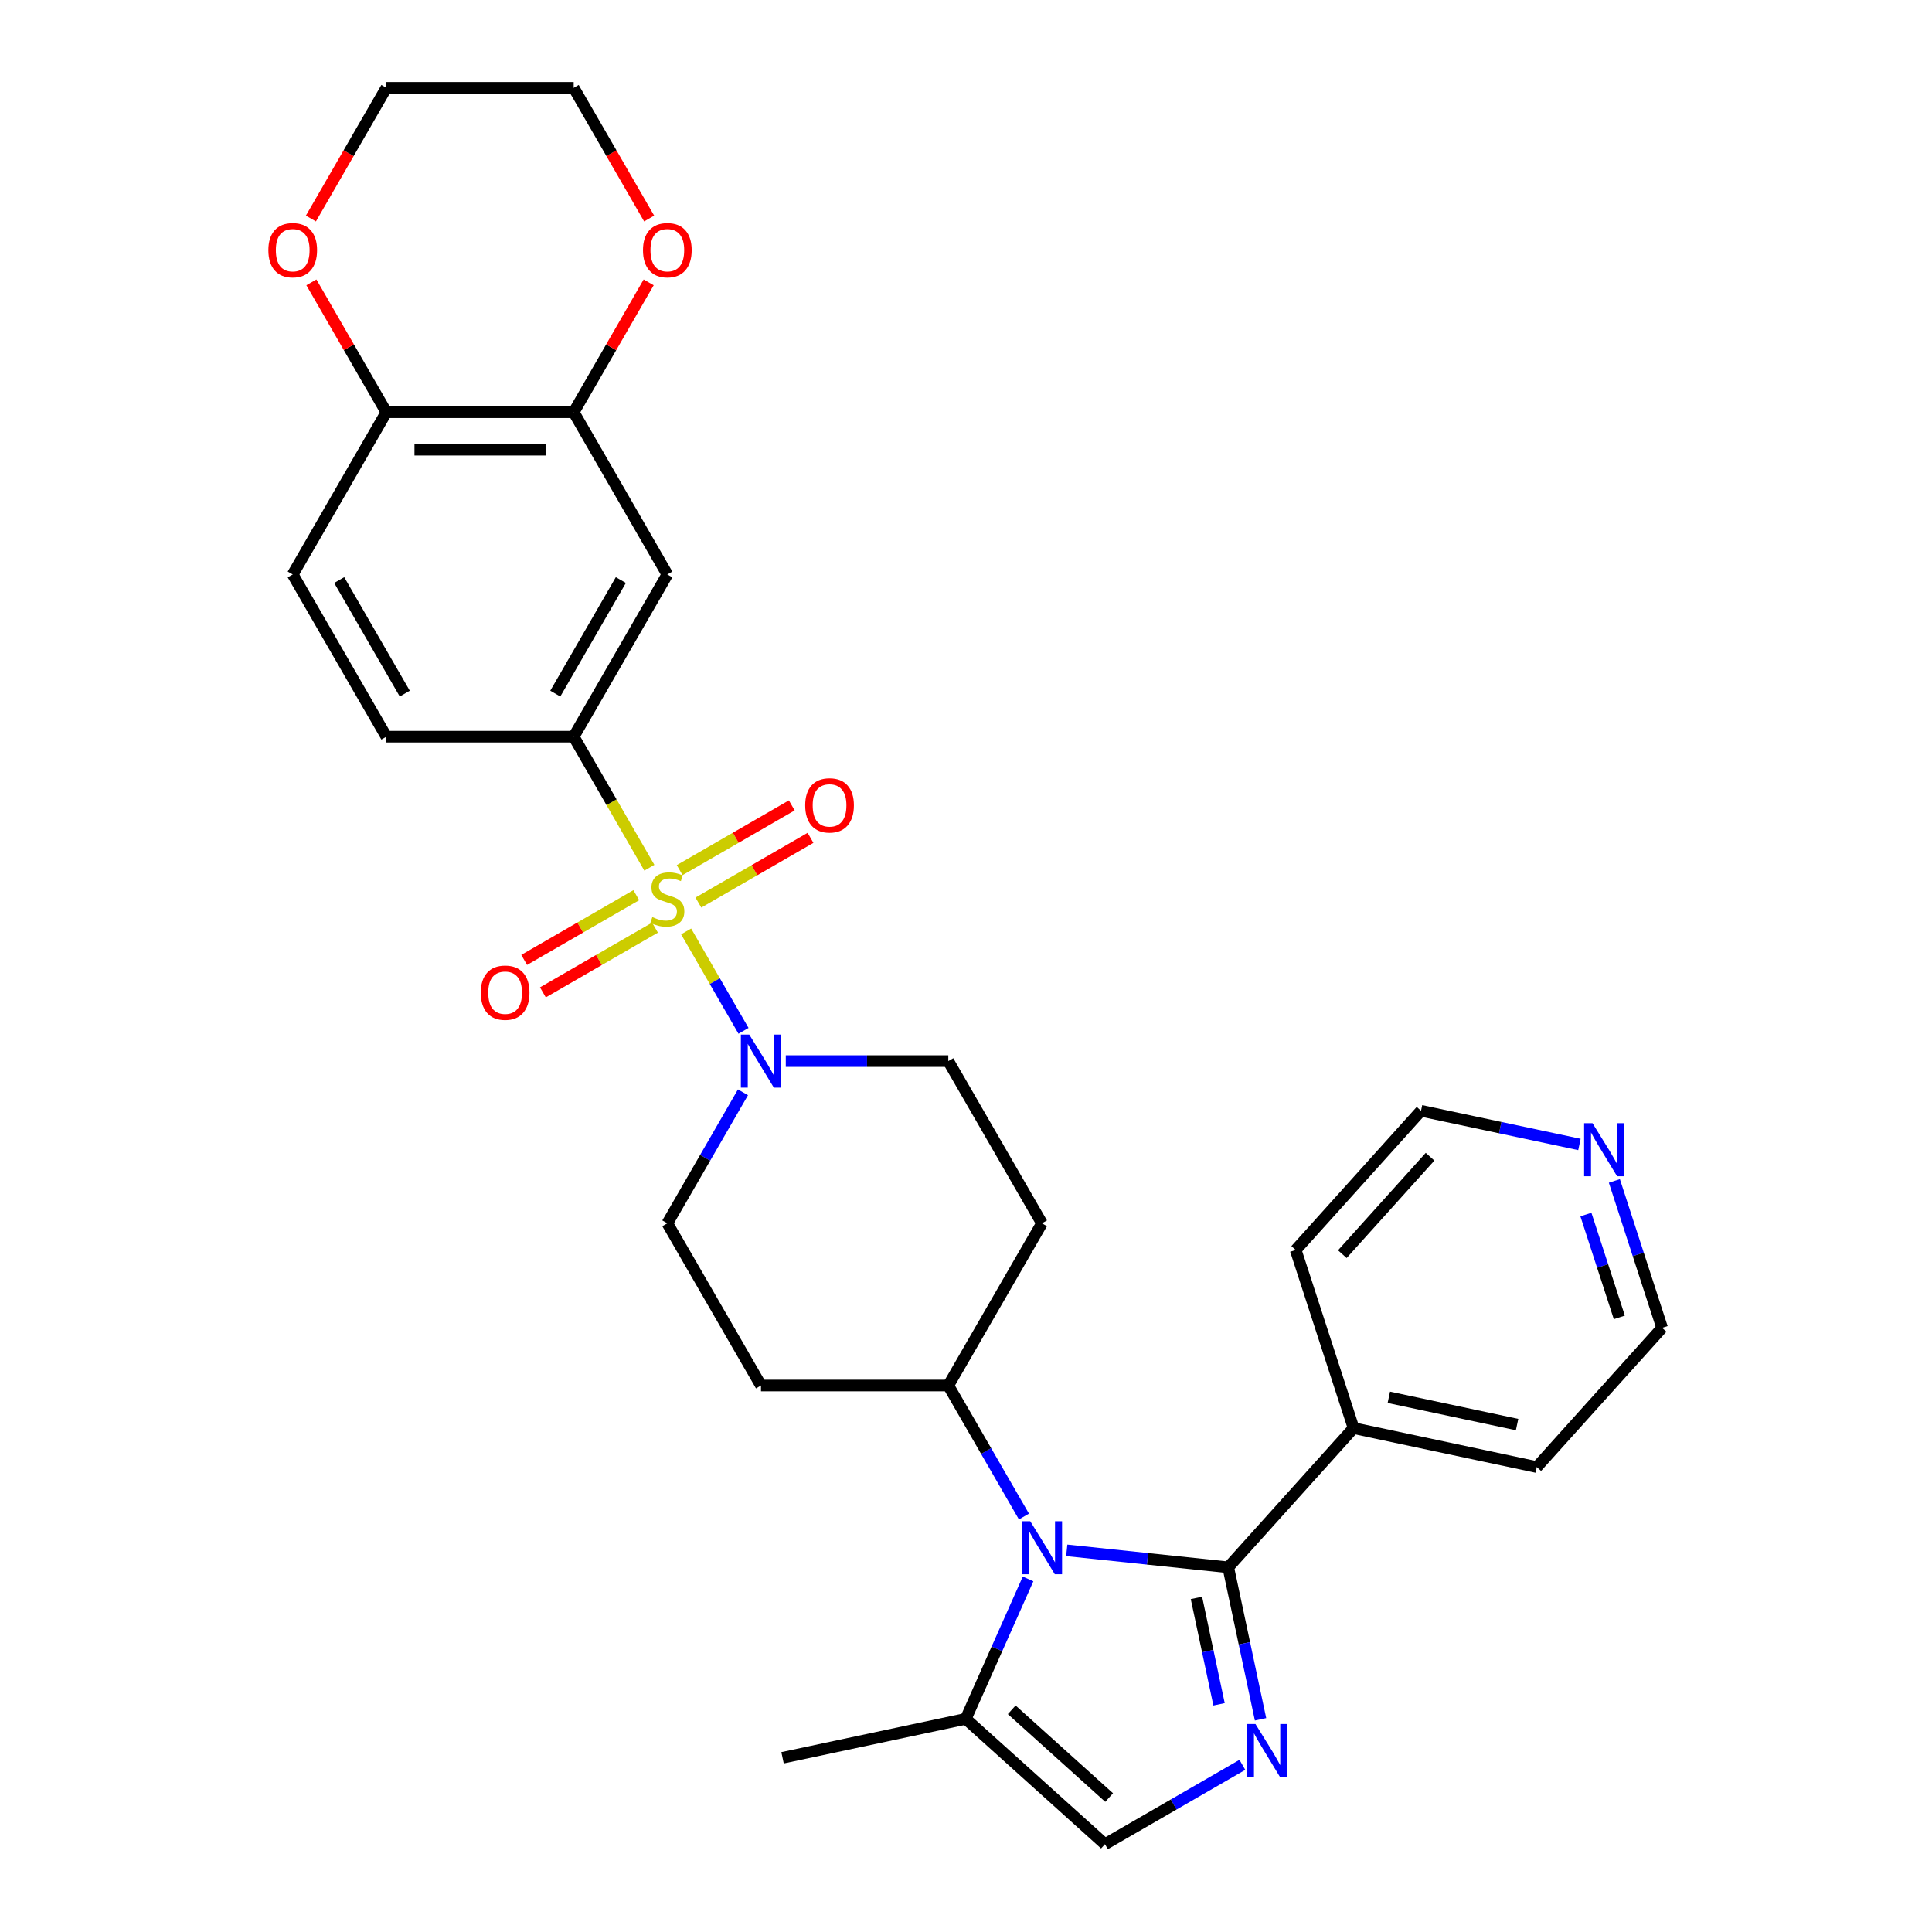 <?xml version='1.0' encoding='iso-8859-1'?>
<svg version='1.1' baseProfile='full'
              xmlns='http://www.w3.org/2000/svg'
                      xmlns:rdkit='http://www.rdkit.org/xml'
                      xmlns:xlink='http://www.w3.org/1999/xlink'
                  xml:space='preserve'
width='1000px' height='1000px' viewBox='0 0 1000 1000'>
<!-- END OF HEADER -->
<rect style='opacity:1.0;fill:#FFFFFF;stroke:none' width='1000' height='1000' x='0' y='0'> </rect>
<path class='bond-3' d='M 355.14,482.11 L 369.991,507.833' style='fill:none;fill-rule:evenodd;stroke:#CCCC00;stroke-width:6px;stroke-linecap:butt;stroke-linejoin:miter;stroke-opacity:1' />
<path class='bond-3' d='M 369.991,507.833 L 384.842,533.556' style='fill:none;fill-rule:evenodd;stroke:#0000FF;stroke-width:6px;stroke-linecap:butt;stroke-linejoin:miter;stroke-opacity:1' />
<path class='bond-4' d='M 336.109,449.147 L 316.523,415.223' style='fill:none;fill-rule:evenodd;stroke:#CCCC00;stroke-width:6px;stroke-linecap:butt;stroke-linejoin:miter;stroke-opacity:1' />
<path class='bond-4' d='M 316.523,415.223 L 296.937,381.299' style='fill:none;fill-rule:evenodd;stroke:#000000;stroke-width:6px;stroke-linecap:butt;stroke-linejoin:miter;stroke-opacity:1' />
<path class='bond-10' d='M 329.337,463.346 L 300.322,480.098' style='fill:none;fill-rule:evenodd;stroke:#CCCC00;stroke-width:6px;stroke-linecap:butt;stroke-linejoin:miter;stroke-opacity:1' />
<path class='bond-10' d='M 300.322,480.098 L 271.306,496.85' style='fill:none;fill-rule:evenodd;stroke:#FF0000;stroke-width:6px;stroke-linecap:butt;stroke-linejoin:miter;stroke-opacity:1' />
<path class='bond-10' d='M 339.032,480.138 L 310.017,496.89' style='fill:none;fill-rule:evenodd;stroke:#CCCC00;stroke-width:6px;stroke-linecap:butt;stroke-linejoin:miter;stroke-opacity:1' />
<path class='bond-10' d='M 310.017,496.89 L 281.001,513.643' style='fill:none;fill-rule:evenodd;stroke:#FF0000;stroke-width:6px;stroke-linecap:butt;stroke-linejoin:miter;stroke-opacity:1' />
<path class='bond-11' d='M 361.486,467.175 L 390.502,450.423' style='fill:none;fill-rule:evenodd;stroke:#CCCC00;stroke-width:6px;stroke-linecap:butt;stroke-linejoin:miter;stroke-opacity:1' />
<path class='bond-11' d='M 390.502,450.423 L 419.517,433.67' style='fill:none;fill-rule:evenodd;stroke:#FF0000;stroke-width:6px;stroke-linecap:butt;stroke-linejoin:miter;stroke-opacity:1' />
<path class='bond-11' d='M 351.791,450.382 L 380.807,433.63' style='fill:none;fill-rule:evenodd;stroke:#CCCC00;stroke-width:6px;stroke-linecap:butt;stroke-linejoin:miter;stroke-opacity:1' />
<path class='bond-11' d='M 380.807,433.63 L 409.822,416.878' style='fill:none;fill-rule:evenodd;stroke:#FF0000;stroke-width:6px;stroke-linecap:butt;stroke-linejoin:miter;stroke-opacity:1' />
<path class='bond-0' d='M 635.731,811.239 L 593.939,806.847' style='fill:none;fill-rule:evenodd;stroke:#000000;stroke-width:6px;stroke-linecap:butt;stroke-linejoin:miter;stroke-opacity:1' />
<path class='bond-0' d='M 593.939,806.847 L 552.148,802.454' style='fill:none;fill-rule:evenodd;stroke:#0000FF;stroke-width:6px;stroke-linecap:butt;stroke-linejoin:miter;stroke-opacity:1' />
<path class='bond-2' d='M 635.731,811.239 L 644.093,850.579' style='fill:none;fill-rule:evenodd;stroke:#000000;stroke-width:6px;stroke-linecap:butt;stroke-linejoin:miter;stroke-opacity:1' />
<path class='bond-2' d='M 644.093,850.579 L 652.454,889.919' style='fill:none;fill-rule:evenodd;stroke:#0000FF;stroke-width:6px;stroke-linecap:butt;stroke-linejoin:miter;stroke-opacity:1' />
<path class='bond-2' d='M 619.273,827.072 L 625.126,854.61' style='fill:none;fill-rule:evenodd;stroke:#000000;stroke-width:6px;stroke-linecap:butt;stroke-linejoin:miter;stroke-opacity:1' />
<path class='bond-2' d='M 625.126,854.61 L 630.98,882.148' style='fill:none;fill-rule:evenodd;stroke:#0000FF;stroke-width:6px;stroke-linecap:butt;stroke-linejoin:miter;stroke-opacity:1' />
<path class='bond-17' d='M 635.731,811.239 L 700.603,739.191' style='fill:none;fill-rule:evenodd;stroke:#000000;stroke-width:6px;stroke-linecap:butt;stroke-linejoin:miter;stroke-opacity:1' />
<path class='bond-1' d='M 529.986,784.953 L 510.412,751.048' style='fill:none;fill-rule:evenodd;stroke:#0000FF;stroke-width:6px;stroke-linecap:butt;stroke-linejoin:miter;stroke-opacity:1' />
<path class='bond-1' d='M 510.412,751.048 L 490.837,717.144' style='fill:none;fill-rule:evenodd;stroke:#000000;stroke-width:6px;stroke-linecap:butt;stroke-linejoin:miter;stroke-opacity:1' />
<path class='bond-5' d='M 532.12,817.257 L 516,853.465' style='fill:none;fill-rule:evenodd;stroke:#0000FF;stroke-width:6px;stroke-linecap:butt;stroke-linejoin:miter;stroke-opacity:1' />
<path class='bond-5' d='M 516,853.465 L 499.879,889.673' style='fill:none;fill-rule:evenodd;stroke:#000000;stroke-width:6px;stroke-linecap:butt;stroke-linejoin:miter;stroke-opacity:1' />
<path class='bond-33' d='M 643.051,913.481 L 607.489,934.013' style='fill:none;fill-rule:evenodd;stroke:#0000FF;stroke-width:6px;stroke-linecap:butt;stroke-linejoin:miter;stroke-opacity:1' />
<path class='bond-33' d='M 607.489,934.013 L 571.926,954.545' style='fill:none;fill-rule:evenodd;stroke:#000000;stroke-width:6px;stroke-linecap:butt;stroke-linejoin:miter;stroke-opacity:1' />
<path class='bond-13' d='M 384.561,565.373 L 364.987,599.278' style='fill:none;fill-rule:evenodd;stroke:#0000FF;stroke-width:6px;stroke-linecap:butt;stroke-linejoin:miter;stroke-opacity:1' />
<path class='bond-13' d='M 364.987,599.278 L 345.412,633.183' style='fill:none;fill-rule:evenodd;stroke:#000000;stroke-width:6px;stroke-linecap:butt;stroke-linejoin:miter;stroke-opacity:1' />
<path class='bond-14' d='M 406.723,549.222 L 448.78,549.222' style='fill:none;fill-rule:evenodd;stroke:#0000FF;stroke-width:6px;stroke-linecap:butt;stroke-linejoin:miter;stroke-opacity:1' />
<path class='bond-14' d='M 448.78,549.222 L 490.837,549.222' style='fill:none;fill-rule:evenodd;stroke:#000000;stroke-width:6px;stroke-linecap:butt;stroke-linejoin:miter;stroke-opacity:1' />
<path class='bond-7' d='M 296.937,381.299 L 345.412,297.338' style='fill:none;fill-rule:evenodd;stroke:#000000;stroke-width:6px;stroke-linecap:butt;stroke-linejoin:miter;stroke-opacity:1' />
<path class='bond-7' d='M 287.416,359.01 L 321.348,300.237' style='fill:none;fill-rule:evenodd;stroke:#000000;stroke-width:6px;stroke-linecap:butt;stroke-linejoin:miter;stroke-opacity:1' />
<path class='bond-19' d='M 296.937,381.299 L 199.987,381.299' style='fill:none;fill-rule:evenodd;stroke:#000000;stroke-width:6px;stroke-linecap:butt;stroke-linejoin:miter;stroke-opacity:1' />
<path class='bond-6' d='M 499.879,889.673 L 571.926,954.545' style='fill:none;fill-rule:evenodd;stroke:#000000;stroke-width:6px;stroke-linecap:butt;stroke-linejoin:miter;stroke-opacity:1' />
<path class='bond-6' d='M 523.66,884.994 L 574.094,930.405' style='fill:none;fill-rule:evenodd;stroke:#000000;stroke-width:6px;stroke-linecap:butt;stroke-linejoin:miter;stroke-opacity:1' />
<path class='bond-23' d='M 499.879,889.673 L 405.047,909.83' style='fill:none;fill-rule:evenodd;stroke:#000000;stroke-width:6px;stroke-linecap:butt;stroke-linejoin:miter;stroke-opacity:1' />
<path class='bond-8' d='M 345.412,297.338 L 296.937,213.377' style='fill:none;fill-rule:evenodd;stroke:#000000;stroke-width:6px;stroke-linecap:butt;stroke-linejoin:miter;stroke-opacity:1' />
<path class='bond-18' d='M 296.937,213.377 L 316.344,179.763' style='fill:none;fill-rule:evenodd;stroke:#000000;stroke-width:6px;stroke-linecap:butt;stroke-linejoin:miter;stroke-opacity:1' />
<path class='bond-18' d='M 316.344,179.763 L 335.751,146.149' style='fill:none;fill-rule:evenodd;stroke:#FF0000;stroke-width:6px;stroke-linecap:butt;stroke-linejoin:miter;stroke-opacity:1' />
<path class='bond-31' d='M 296.937,213.377 L 199.987,213.377' style='fill:none;fill-rule:evenodd;stroke:#000000;stroke-width:6px;stroke-linecap:butt;stroke-linejoin:miter;stroke-opacity:1' />
<path class='bond-31' d='M 282.394,232.767 L 214.529,232.767' style='fill:none;fill-rule:evenodd;stroke:#000000;stroke-width:6px;stroke-linecap:butt;stroke-linejoin:miter;stroke-opacity:1' />
<path class='bond-9' d='M 490.837,717.144 L 539.312,633.183' style='fill:none;fill-rule:evenodd;stroke:#000000;stroke-width:6px;stroke-linecap:butt;stroke-linejoin:miter;stroke-opacity:1' />
<path class='bond-30' d='M 490.837,717.144 L 393.887,717.144' style='fill:none;fill-rule:evenodd;stroke:#000000;stroke-width:6px;stroke-linecap:butt;stroke-linejoin:miter;stroke-opacity:1' />
<path class='bond-12' d='M 199.987,213.377 L 151.512,297.338' style='fill:none;fill-rule:evenodd;stroke:#000000;stroke-width:6px;stroke-linecap:butt;stroke-linejoin:miter;stroke-opacity:1' />
<path class='bond-20' d='M 199.987,213.377 L 180.58,179.763' style='fill:none;fill-rule:evenodd;stroke:#000000;stroke-width:6px;stroke-linecap:butt;stroke-linejoin:miter;stroke-opacity:1' />
<path class='bond-20' d='M 180.58,179.763 L 161.173,146.149' style='fill:none;fill-rule:evenodd;stroke:#FF0000;stroke-width:6px;stroke-linecap:butt;stroke-linejoin:miter;stroke-opacity:1' />
<path class='bond-15' d='M 345.412,633.183 L 393.887,717.144' style='fill:none;fill-rule:evenodd;stroke:#000000;stroke-width:6px;stroke-linecap:butt;stroke-linejoin:miter;stroke-opacity:1' />
<path class='bond-16' d='M 490.837,549.222 L 539.312,633.183' style='fill:none;fill-rule:evenodd;stroke:#000000;stroke-width:6px;stroke-linecap:butt;stroke-linejoin:miter;stroke-opacity:1' />
<path class='bond-28' d='M 700.603,739.191 L 670.644,646.986' style='fill:none;fill-rule:evenodd;stroke:#000000;stroke-width:6px;stroke-linecap:butt;stroke-linejoin:miter;stroke-opacity:1' />
<path class='bond-29' d='M 700.603,739.191 L 795.434,759.348' style='fill:none;fill-rule:evenodd;stroke:#000000;stroke-width:6px;stroke-linecap:butt;stroke-linejoin:miter;stroke-opacity:1' />
<path class='bond-29' d='M 718.859,723.248 L 785.241,737.358' style='fill:none;fill-rule:evenodd;stroke:#000000;stroke-width:6px;stroke-linecap:butt;stroke-linejoin:miter;stroke-opacity:1' />
<path class='bond-26' d='M 335.997,113.109 L 316.467,79.282' style='fill:none;fill-rule:evenodd;stroke:#FF0000;stroke-width:6px;stroke-linecap:butt;stroke-linejoin:miter;stroke-opacity:1' />
<path class='bond-26' d='M 316.467,79.282 L 296.937,45.455' style='fill:none;fill-rule:evenodd;stroke:#000000;stroke-width:6px;stroke-linecap:butt;stroke-linejoin:miter;stroke-opacity:1' />
<path class='bond-22' d='M 199.987,381.299 L 151.512,297.338' style='fill:none;fill-rule:evenodd;stroke:#000000;stroke-width:6px;stroke-linecap:butt;stroke-linejoin:miter;stroke-opacity:1' />
<path class='bond-22' d='M 209.508,359.01 L 175.575,300.237' style='fill:none;fill-rule:evenodd;stroke:#000000;stroke-width:6px;stroke-linecap:butt;stroke-linejoin:miter;stroke-opacity:1' />
<path class='bond-27' d='M 160.927,113.109 L 180.457,79.282' style='fill:none;fill-rule:evenodd;stroke:#FF0000;stroke-width:6px;stroke-linecap:butt;stroke-linejoin:miter;stroke-opacity:1' />
<path class='bond-27' d='M 180.457,79.282 L 199.987,45.455' style='fill:none;fill-rule:evenodd;stroke:#000000;stroke-width:6px;stroke-linecap:butt;stroke-linejoin:miter;stroke-opacity:1' />
<path class='bond-21' d='M 835.595,611.247 L 847.951,649.274' style='fill:none;fill-rule:evenodd;stroke:#0000FF;stroke-width:6px;stroke-linecap:butt;stroke-linejoin:miter;stroke-opacity:1' />
<path class='bond-21' d='M 847.951,649.274 L 860.306,687.3' style='fill:none;fill-rule:evenodd;stroke:#000000;stroke-width:6px;stroke-linecap:butt;stroke-linejoin:miter;stroke-opacity:1' />
<path class='bond-21' d='M 820.861,628.647 L 829.51,655.266' style='fill:none;fill-rule:evenodd;stroke:#0000FF;stroke-width:6px;stroke-linecap:butt;stroke-linejoin:miter;stroke-opacity:1' />
<path class='bond-21' d='M 829.51,655.266 L 838.159,681.884' style='fill:none;fill-rule:evenodd;stroke:#000000;stroke-width:6px;stroke-linecap:butt;stroke-linejoin:miter;stroke-opacity:1' />
<path class='bond-34' d='M 817.511,592.367 L 776.513,583.653' style='fill:none;fill-rule:evenodd;stroke:#0000FF;stroke-width:6px;stroke-linecap:butt;stroke-linejoin:miter;stroke-opacity:1' />
<path class='bond-34' d='M 776.513,583.653 L 735.516,574.938' style='fill:none;fill-rule:evenodd;stroke:#000000;stroke-width:6px;stroke-linecap:butt;stroke-linejoin:miter;stroke-opacity:1' />
<path class='bond-24' d='M 735.516,574.938 L 670.644,646.986' style='fill:none;fill-rule:evenodd;stroke:#000000;stroke-width:6px;stroke-linecap:butt;stroke-linejoin:miter;stroke-opacity:1' />
<path class='bond-24' d='M 740.195,598.72 L 694.784,649.153' style='fill:none;fill-rule:evenodd;stroke:#000000;stroke-width:6px;stroke-linecap:butt;stroke-linejoin:miter;stroke-opacity:1' />
<path class='bond-25' d='M 860.306,687.3 L 795.434,759.348' style='fill:none;fill-rule:evenodd;stroke:#000000;stroke-width:6px;stroke-linecap:butt;stroke-linejoin:miter;stroke-opacity:1' />
<path class='bond-32' d='M 296.937,45.455 L 199.987,45.455' style='fill:none;fill-rule:evenodd;stroke:#000000;stroke-width:6px;stroke-linecap:butt;stroke-linejoin:miter;stroke-opacity:1' />
<path  class='atom-0' d='M 337.656 474.684
Q 337.966 474.8, 339.246 475.343
Q 340.525 475.886, 341.922 476.235
Q 343.356 476.545, 344.752 476.545
Q 347.351 476.545, 348.863 475.304
Q 350.376 474.025, 350.376 471.814
Q 350.376 470.302, 349.6 469.371
Q 348.863 468.44, 347.7 467.936
Q 346.536 467.432, 344.597 466.85
Q 342.154 466.114, 340.681 465.415
Q 339.246 464.717, 338.199 463.244
Q 337.19 461.77, 337.19 459.288
Q 337.19 455.837, 339.517 453.704
Q 341.883 451.571, 346.536 451.571
Q 349.716 451.571, 353.323 453.083
L 352.431 456.069
Q 349.135 454.712, 346.653 454.712
Q 343.977 454.712, 342.503 455.837
Q 341.03 456.923, 341.068 458.823
Q 341.068 460.297, 341.805 461.188
Q 342.581 462.08, 343.667 462.585
Q 344.791 463.089, 346.653 463.67
Q 349.135 464.446, 350.608 465.222
Q 352.082 465.997, 353.129 467.587
Q 354.215 469.138, 354.215 471.814
Q 354.215 475.615, 351.655 477.67
Q 349.135 479.687, 344.908 479.687
Q 342.464 479.687, 340.603 479.144
Q 338.78 478.639, 336.609 477.748
L 337.656 474.684
' fill='#CCCC00'/>
<path  class='atom-2' d='M 533.243 787.377
L 542.24 801.919
Q 543.132 803.354, 544.566 805.953
Q 546.001 808.551, 546.079 808.706
L 546.079 787.377
L 549.724 787.377
L 549.724 814.833
L 545.962 814.833
L 536.306 798.933
Q 535.182 797.072, 533.979 794.939
Q 532.816 792.806, 532.467 792.147
L 532.467 814.833
L 528.899 814.833
L 528.899 787.377
L 533.243 787.377
' fill='#0000FF'/>
<path  class='atom-3' d='M 649.819 892.342
L 658.816 906.885
Q 659.707 908.32, 661.142 910.918
Q 662.577 913.516, 662.655 913.671
L 662.655 892.342
L 666.3 892.342
L 666.3 919.799
L 662.538 919.799
L 652.882 903.899
Q 651.758 902.037, 650.555 899.904
Q 649.392 897.772, 649.043 897.112
L 649.043 919.799
L 645.475 919.799
L 645.475 892.342
L 649.819 892.342
' fill='#0000FF'/>
<path  class='atom-4' d='M 387.818 535.493
L 396.815 550.036
Q 397.707 551.471, 399.141 554.069
Q 400.576 556.667, 400.654 556.822
L 400.654 535.493
L 404.299 535.493
L 404.299 562.95
L 400.537 562.95
L 390.881 547.05
Q 389.757 545.188, 388.554 543.056
Q 387.391 540.923, 387.042 540.263
L 387.042 562.95
L 383.474 562.95
L 383.474 535.493
L 387.818 535.493
' fill='#0000FF'/>
<path  class='atom-11' d='M 248.847 513.813
Q 248.847 507.22, 252.105 503.536
Q 255.362 499.852, 261.451 499.852
Q 267.539 499.852, 270.797 503.536
Q 274.054 507.22, 274.054 513.813
Q 274.054 520.483, 270.758 524.284
Q 267.461 528.045, 261.451 528.045
Q 255.401 528.045, 252.105 524.284
Q 248.847 520.522, 248.847 513.813
M 261.451 524.943
Q 265.639 524.943, 267.888 522.151
Q 270.176 519.32, 270.176 513.813
Q 270.176 508.422, 267.888 505.708
Q 265.639 502.955, 261.451 502.955
Q 257.262 502.955, 254.974 505.669
Q 252.725 508.384, 252.725 513.813
Q 252.725 519.358, 254.974 522.151
Q 257.262 524.943, 261.451 524.943
' fill='#FF0000'/>
<path  class='atom-12' d='M 416.769 416.863
Q 416.769 410.27, 420.027 406.586
Q 423.284 402.902, 429.373 402.902
Q 435.461 402.902, 438.719 406.586
Q 441.976 410.27, 441.976 416.863
Q 441.976 423.533, 438.68 427.334
Q 435.384 431.095, 429.373 431.095
Q 423.323 431.095, 420.027 427.334
Q 416.769 423.572, 416.769 416.863
M 429.373 427.993
Q 433.561 427.993, 435.81 425.201
Q 438.098 422.37, 438.098 416.863
Q 438.098 411.472, 435.81 408.758
Q 433.561 406.005, 429.373 406.005
Q 425.185 406.005, 422.897 408.719
Q 420.647 411.434, 420.647 416.863
Q 420.647 422.408, 422.897 425.201
Q 425.185 427.993, 429.373 427.993
' fill='#FF0000'/>
<path  class='atom-19' d='M 332.808 129.493
Q 332.808 122.901, 336.066 119.217
Q 339.323 115.532, 345.412 115.532
Q 351.5 115.532, 354.758 119.217
Q 358.015 122.901, 358.015 129.493
Q 358.015 136.163, 354.719 139.964
Q 351.423 143.726, 345.412 143.726
Q 339.362 143.726, 336.066 139.964
Q 332.808 136.202, 332.808 129.493
M 345.412 140.623
Q 349.6 140.623, 351.849 137.831
Q 354.137 135, 354.137 129.493
Q 354.137 124.103, 351.849 121.388
Q 349.6 118.635, 345.412 118.635
Q 341.223 118.635, 338.935 121.349
Q 336.686 124.064, 336.686 129.493
Q 336.686 135.039, 338.935 137.831
Q 341.223 140.623, 345.412 140.623
' fill='#FF0000'/>
<path  class='atom-21' d='M 138.908 129.493
Q 138.908 122.901, 142.166 119.217
Q 145.423 115.532, 151.512 115.532
Q 157.6 115.532, 160.858 119.217
Q 164.115 122.901, 164.115 129.493
Q 164.115 136.163, 160.819 139.964
Q 157.523 143.726, 151.512 143.726
Q 145.462 143.726, 142.166 139.964
Q 138.908 136.202, 138.908 129.493
M 151.512 140.623
Q 155.7 140.623, 157.949 137.831
Q 160.237 135, 160.237 129.493
Q 160.237 124.103, 157.949 121.388
Q 155.7 118.635, 151.512 118.635
Q 147.323 118.635, 145.035 121.349
Q 142.786 124.064, 142.786 129.493
Q 142.786 135.039, 145.035 137.831
Q 147.323 140.623, 151.512 140.623
' fill='#FF0000'/>
<path  class='atom-22' d='M 824.278 581.367
L 833.275 595.91
Q 834.167 597.345, 835.602 599.943
Q 837.037 602.541, 837.114 602.696
L 837.114 581.367
L 840.76 581.367
L 840.76 608.823
L 836.998 608.823
L 827.342 592.924
Q 826.217 591.062, 825.015 588.929
Q 823.852 586.796, 823.503 586.137
L 823.503 608.823
L 819.935 608.823
L 819.935 581.367
L 824.278 581.367
' fill='#0000FF'/>
</svg>
